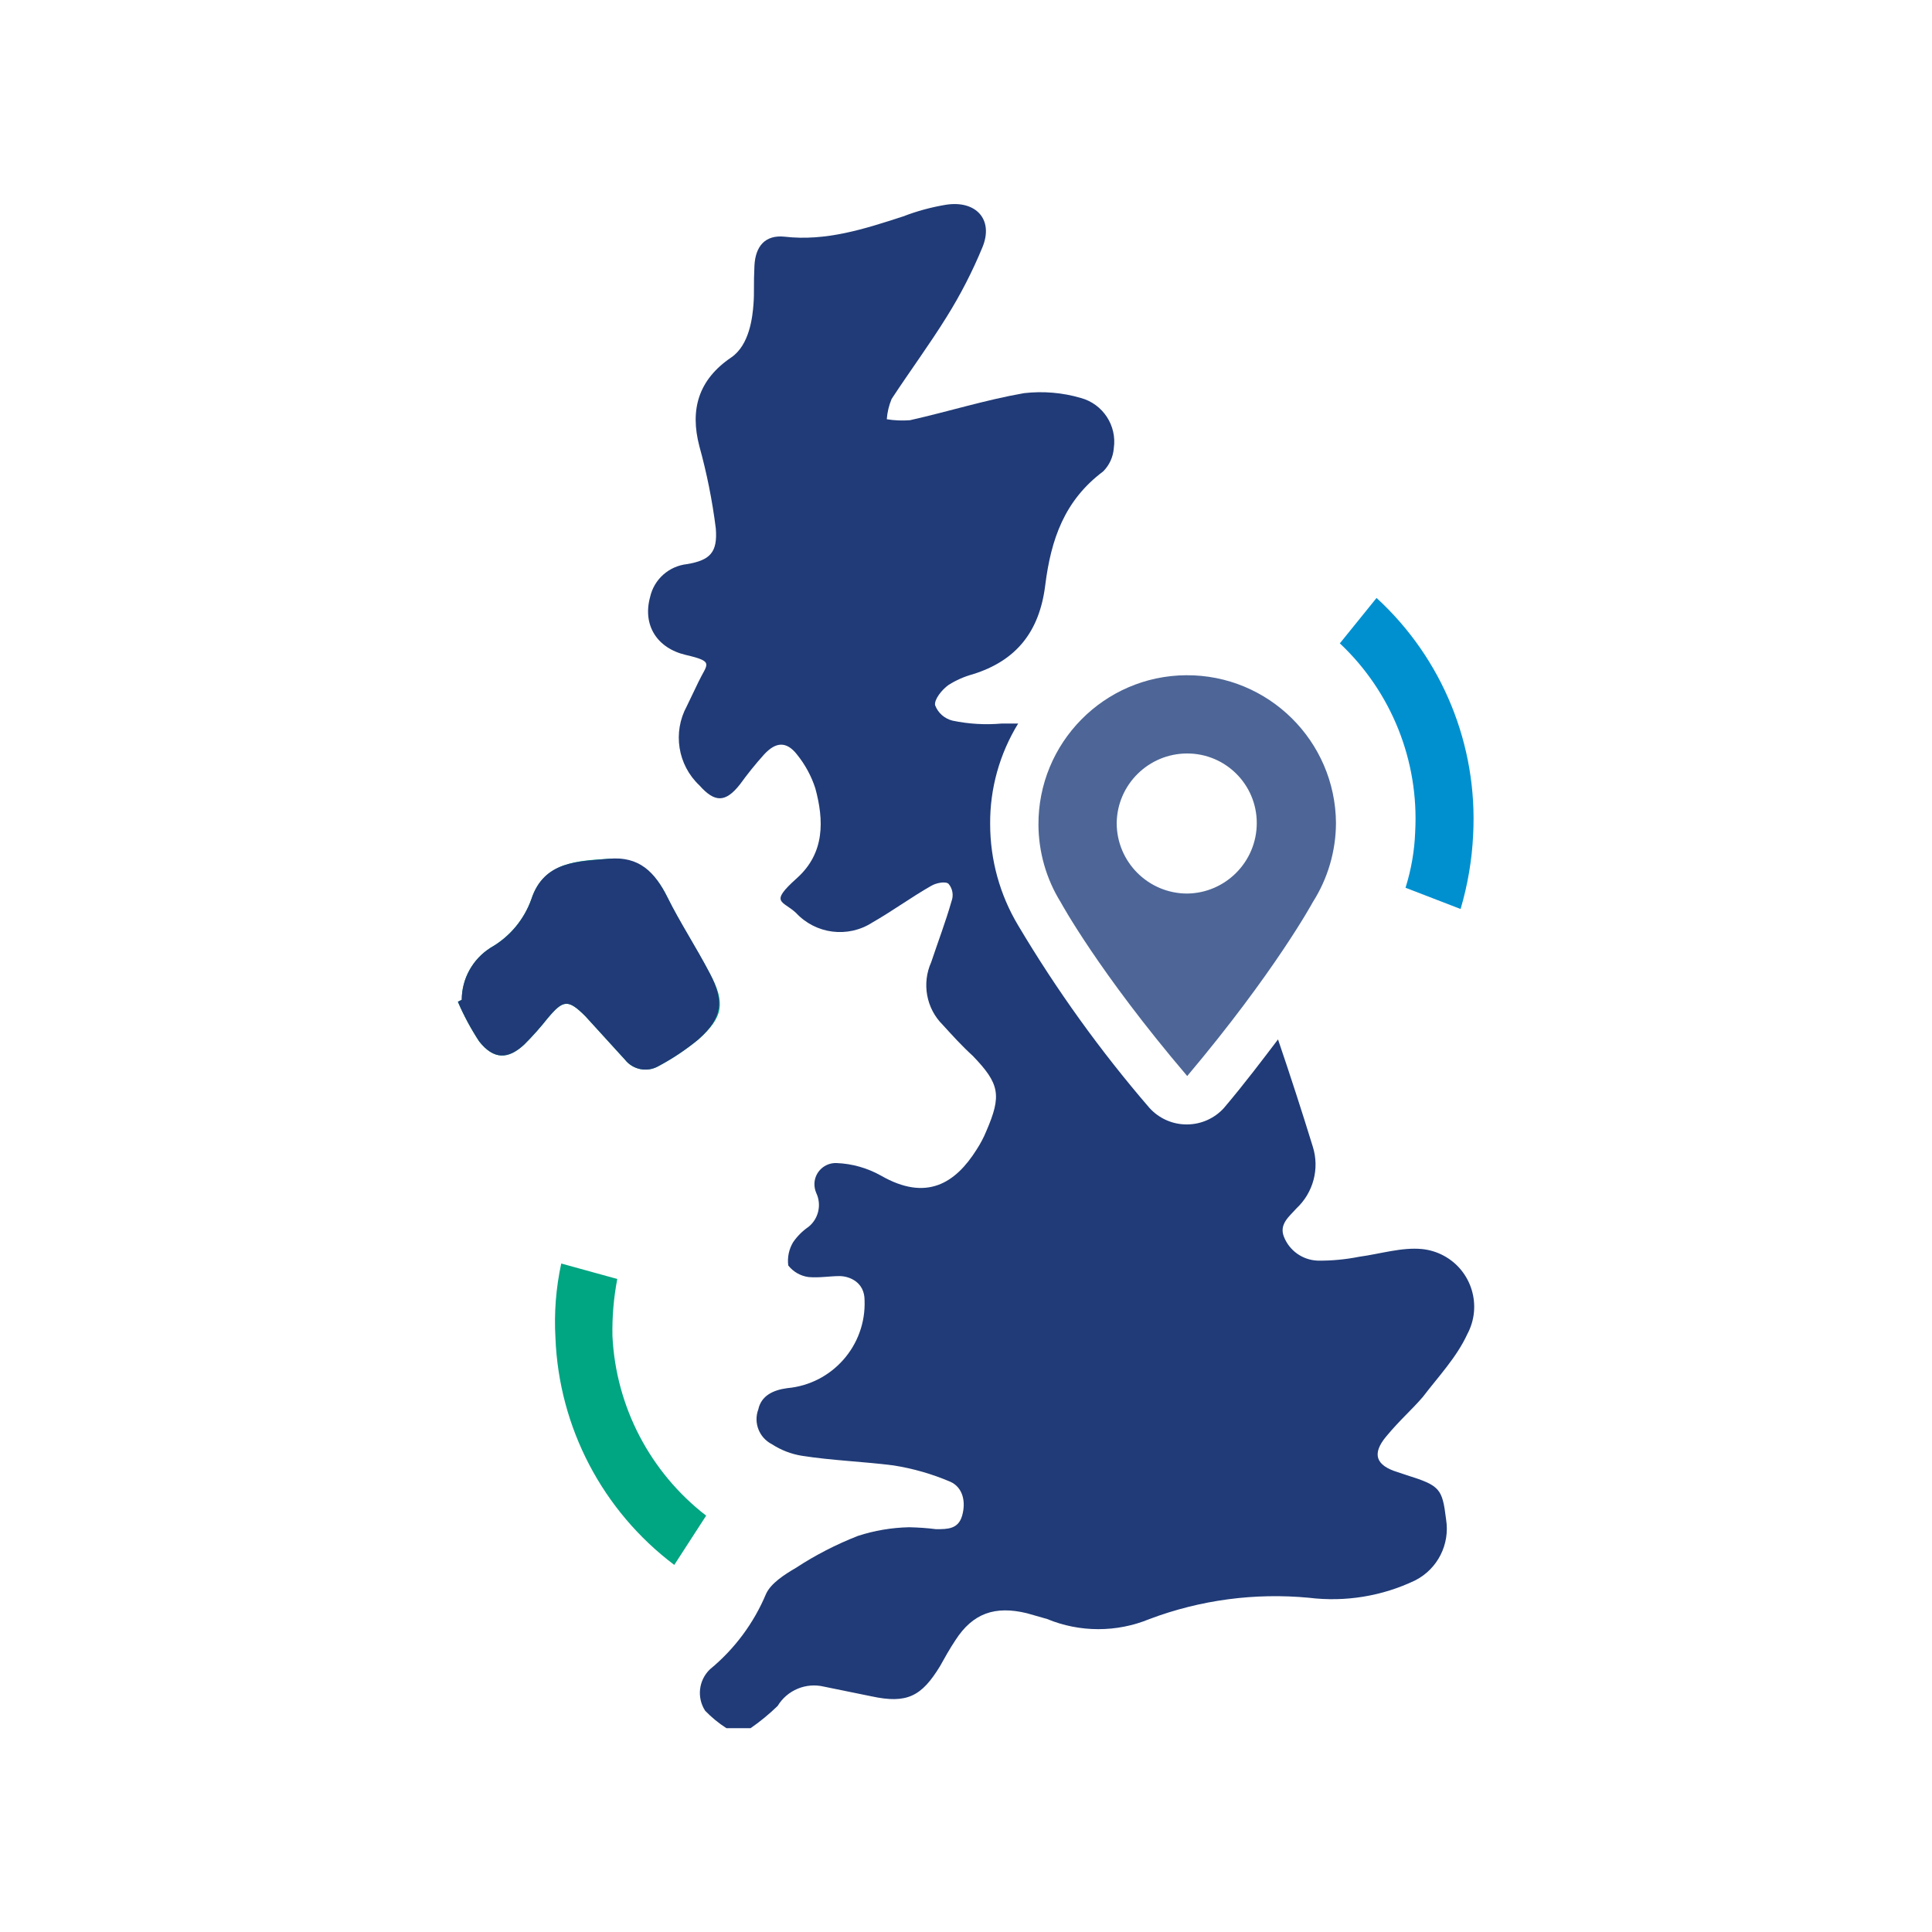 <?xml version="1.0" encoding="UTF-8"?><svg id="Layer_1" xmlns="http://www.w3.org/2000/svg" viewBox="0 0 200 200"><defs><style>.cls-1{fill:#00a582;}.cls-2{fill:#0090d0;}.cls-3{fill:#00a683;}.cls-4{fill:#203b77;}.cls-5{fill:#4d6697;}</style></defs><path class="cls-1" d="m73.1,156.9c-5.8-4.48-9.35-11.28-9.7-18.6-.04-1.98.13-3.96.5-5.9l-5.8-1.6c-.55,2.53-.75,5.12-.6,7.7.36,9.28,4.88,17.91,12.3,23.5l3.3-5.1Z"/><path class="cls-2" d="m138.7,66.6c5.35,5.03,8.2,12.17,7.8,19.5-.07,1.97-.41,3.92-1,5.8l5.7,2.2c.74-2.51,1.18-5.09,1.3-7.7.49-9.25-3.17-18.24-10-24.5l-3.8,4.7Z"/><path class="cls-4" d="m147.3,144.6c1.6-2.1,3.5-4.1,4.6-6.5,1.56-2.92.46-6.56-2.46-8.12-.69-.37-1.45-.6-2.24-.68-2.1-.2-4.3.5-6.5.8-1.42.28-2.86.42-4.3.4-1.56-.06-2.94-1.04-3.5-2.5-.5-1.3.6-2.1,1.3-2.9,1.75-1.63,2.42-4.12,1.7-6.4-1.13-3.67-2.33-7.37-3.6-11.1-1.6,2.1-3.4,4.5-5.6,7.1-.97,1.07-2.35,1.69-3.8,1.7-1.48.02-2.9-.6-3.9-1.7-5.08-5.89-9.63-12.22-13.6-18.9h0c-1.9-3.17-2.9-6.8-2.9-10.5-.03-3.67.98-7.27,2.9-10.4h-1.7c-1.71.15-3.42.05-5.1-.3-.83-.21-1.5-.8-1.8-1.6-.1-.6.7-1.6,1.4-2.1.78-.49,1.62-.86,2.5-1.1,4.5-1.4,6.9-4.4,7.5-9.2s2-8.8,6-11.8c.64-.64,1.03-1.49,1.1-2.4.34-2.34-1.12-4.57-3.4-5.2-1.91-.56-3.92-.73-5.9-.5-4,.7-7.8,1.9-11.8,2.8-.8.06-1.61.03-2.4-.1.05-.72.22-1.43.5-2.1,1.9-2.9,3.9-5.6,5.7-8.5,1.43-2.29,2.67-4.7,3.7-7.2,1.2-2.9-.7-4.9-3.8-4.4-1.5.25-2.98.65-4.4,1.2-4,1.3-8,2.6-12.3,2.1-2-.2-3,1-3.1,3s0,2.7-.1,4-.4,4.2-2.3,5.5c-3.4,2.3-4.3,5.4-3.3,9.2.77,2.79,1.34,5.63,1.7,8.5.2,2.5-.6,3.3-3,3.7-1.86.21-3.39,1.57-3.8,3.4-.8,2.9.7,5.3,3.7,6s2.2.9,1.3,2.8l-1.2,2.5c-1.48,2.71-.95,6.08,1.3,8.2,1.6,1.8,2.7,1.8,4.2-.1.78-1.08,1.61-2.11,2.5-3.1,1.2-1.3,2.3-1.4,3.4,0,.84,1.04,1.49,2.23,1.9,3.5.9,3.3,1,6.7-1.9,9.3s-1.5,2.3-.1,3.6c2.04,2.2,5.37,2.63,7.9,1,2.1-1.2,4-2.6,6.1-3.8.5-.3,1.5-.5,1.8-.2.42.5.53,1.19.3,1.8-.6,2.1-1.4,4.2-2.1,6.3-.99,2.2-.52,4.8,1.2,6.5,1,1.1,2,2.2,3.1,3.2,2.8,2.9,3,4.1,1.4,7.8-.27.66-.61,1.3-1,1.9-2.2,3.5-5.2,5.4-9.9,2.7-1.41-.79-2.99-1.24-4.6-1.3-1.21-.05-2.24.89-2.29,2.1-.01.34.05.68.19,1,.57,1.21.24,2.66-.8,3.5-.63.43-1.17.97-1.6,1.6-.43.72-.61,1.57-.5,2.4.52.66,1.27,1.09,2.1,1.2,1.1.1,2.2-.1,3.2-.1s2.6.6,2.6,2.5c.18,4.68-3.34,8.68-8,9.1-1.5.2-2.7.8-3,2.2-.52,1.38.09,2.93,1.4,3.6.94.61,1.99,1.02,3.1,1.2,3.2.5,6.4.6,9.5,1,2.03.32,4.01.89,5.9,1.7,1.3.6,1.6,2.1,1.2,3.5s-1.5,1.4-2.7,1.4c-.93-.12-1.86-.18-2.8-.2-1.8.04-3.59.34-5.3.9-2.24.88-4.39,1.98-6.4,3.3-1.2.7-2.6,1.6-3.1,2.7-1.27,3.03-3.26,5.71-5.8,7.8-1.18,1.13-1.39,2.93-.5,4.3.66.68,1.4,1.29,2.2,1.8h2.5c1-.69,1.93-1.46,2.8-2.3.99-1.64,2.94-2.45,4.8-2l4.9,1c3.7.8,5.2,0,7.1-3.1.5-.9,1-1.8,1.6-2.7,1.8-2.8,4.1-3.6,7.4-2.8l2.1.6c3.39,1.4,7.21,1.4,10.6,0,5.26-1.98,10.9-2.73,16.5-2.2,3.76.46,7.58-.16,11-1.8,2.32-1.18,3.61-3.73,3.2-6.3-.4-3.2-.6-3.5-4.1-4.6l-.9-.3c-2.3-.7-2.7-1.9-1.2-3.7s2.6-2.7,3.8-4.1Z"/><path class="cls-3" d="m47.8,103.5l-.4.2c.61,1.43,1.35,2.8,2.2,4.1,1.5,1.9,3,1.9,4.7.3.85-.85,1.65-1.75,2.4-2.7,1.6-1.9,2.1-2,3.9-.2l4.1,4.5c.81,1.03,2.25,1.32,3.4.7,1.49-.79,2.9-1.73,4.2-2.8,2.6-2.3,2.8-3.8,1.2-6.8s-3.1-5.2-4.4-7.9-3.2-4.2-6.1-4-6.7.2-8,4.2c-.76,2.12-2.25,3.89-4.2,5-1.86,1.17-2.99,3.2-3,5.4Z"/><path class="cls-4" d="m47.8,103.5c0-2.2,1.14-4.23,3-5.4,1.95-1.11,3.44-2.88,4.2-5,1.3-4,4.8-3.9,8-4.2,3.2-.3,4.8,1.4,6.1,4s3,5.2,4.4,7.9,1.4,4.5-1.2,6.8c-1.3,1.07-2.71,2.01-4.2,2.8-1.15.62-2.59.33-3.4-.7l-4.1-4.5c-1.8-1.8-2.3-1.7-3.9.2-.75.95-1.55,1.85-2.4,2.7-1.7,1.6-3.2,1.6-4.7-.3-.85-1.3-1.59-2.67-2.2-4.1l.4-.2Z"/><path class="cls-5" d="m138.3,85.2c-.06-8.5-7-15.35-15.5-15.3s-15.35,7-15.3,15.5c.02,2.82.81,5.59,2.3,7.99h0s3.9,7.2,13.1,18c9.1-10.8,13-18,13-18h0c1.56-2.45,2.39-5.3,2.4-8.2Zm-15.4,7.3c-4.03,0-7.3-3.27-7.3-7.3h0c.05-3.99,3.31-7.2,7.3-7.2,3.98,0,7.2,3.22,7.2,7.2h0c0,3.99-3.21,7.25-7.2,7.3Z"/></svg>